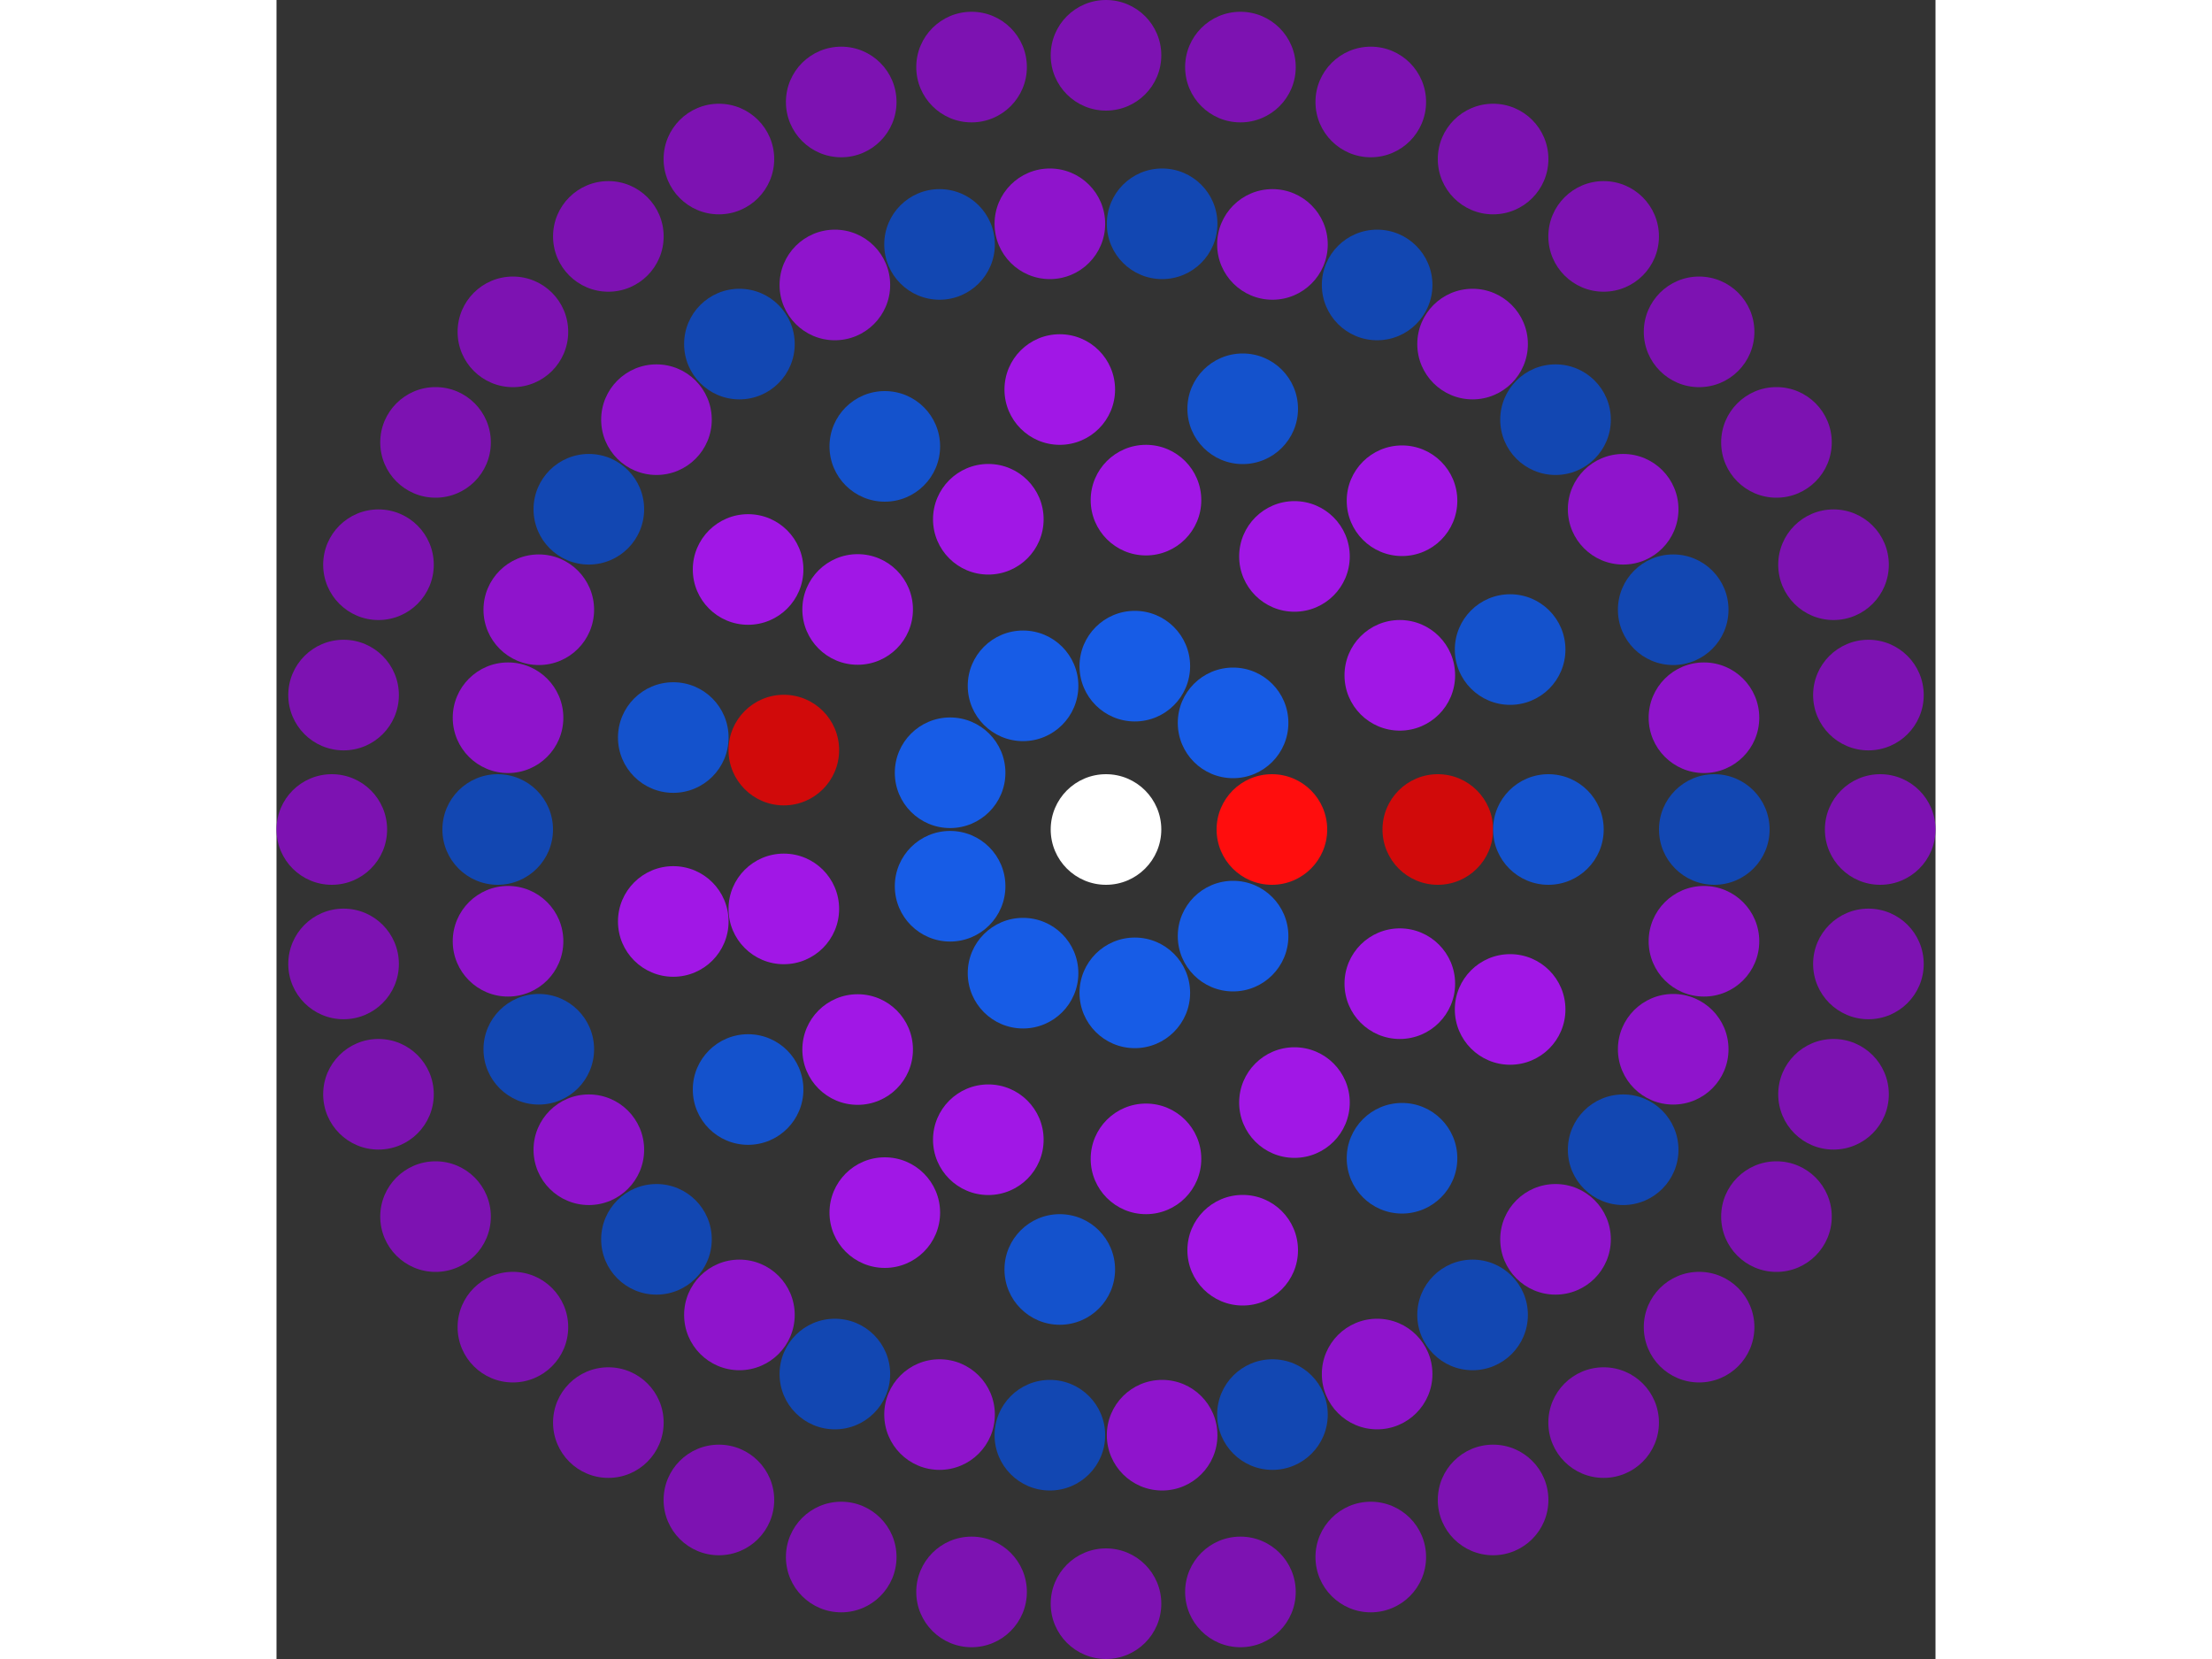 <svg xmlns="http://www.w3.org/2000/svg" viewBox="-15 -15 30 30" width="200" height="150">
<rect x="-15" y="-15" width="30" height="30" fill="#333333" stroke="none"/>
<circle cx="0" cy="0" r="1" fill="rgb(255,255,255)" />
<circle cx="3" cy="0" r="1" fill="rgb(255,13,13)" />
<circle cx="2.298" cy="1.928" r="1" fill="rgb(23,92,230)" />
<circle cx="0.521" cy="2.954" r="1" fill="rgb(23,92,230)" />
<circle cx="-1.5" cy="2.598" r="1" fill="rgb(23,92,230)" />
<circle cx="-2.819" cy="1.026" r="1" fill="rgb(23,92,230)" />
<circle cx="-2.819" cy="-1.026" r="1" fill="rgb(23,92,230)" />
<circle cx="-1.5" cy="-2.598" r="1" fill="rgb(23,92,230)" />
<circle cx="0.521" cy="-2.954" r="1" fill="rgb(23,92,230)" />
<circle cx="2.298" cy="-1.928" r="1" fill="rgb(23,92,230)" />
<circle cx="6" cy="0" r="1" fill="rgb(209,10,10)" />
<circle cx="5.313" cy="2.788" r="1" fill="rgb(161,23,230)" />
<circle cx="3.408" cy="4.938" r="1" fill="rgb(161,23,230)" />
<circle cx="0.723" cy="5.956" r="1" fill="rgb(161,23,230)" />
<circle cx="-2.128" cy="5.61" r="1" fill="rgb(161,23,230)" />
<circle cx="-4.491" cy="3.979" r="1" fill="rgb(161,23,230)" />
<circle cx="-5.826" cy="1.436" r="1" fill="rgb(161,23,230)" />
<circle cx="-5.826" cy="-1.436" r="1" fill="rgb(209,10,10)" />
<circle cx="-4.491" cy="-3.979" r="1" fill="rgb(161,23,230)" />
<circle cx="-2.128" cy="-5.61" r="1" fill="rgb(161,23,230)" />
<circle cx="0.723" cy="-5.956" r="1" fill="rgb(161,23,230)" />
<circle cx="3.408" cy="-4.938" r="1" fill="rgb(161,23,230)" />
<circle cx="5.313" cy="-2.788" r="1" fill="rgb(161,23,230)" />
<circle cx="8" cy="0" r="1" fill="rgb(20,82,204)" />
<circle cx="7.308" cy="3.254" r="1" fill="rgb(161,23,230)" />
<circle cx="5.353" cy="5.945" r="1" fill="rgb(20,82,204)" />
<circle cx="2.472" cy="7.608" r="1" fill="rgb(161,23,230)" />
<circle cx="-0.836" cy="7.956" r="1" fill="rgb(20,82,204)" />
<circle cx="-4" cy="6.928" r="1" fill="rgb(161,23,230)" />
<circle cx="-6.472" cy="4.702" r="1" fill="rgb(20,82,204)" />
<circle cx="-7.825" cy="1.663" r="1" fill="rgb(161,23,230)" />
<circle cx="-7.825" cy="-1.663" r="1" fill="rgb(20,82,204)" />
<circle cx="-6.472" cy="-4.702" r="1" fill="rgb(161,23,230)" />
<circle cx="-4" cy="-6.928" r="1" fill="rgb(20,82,204)" />
<circle cx="-0.836" cy="-7.956" r="1" fill="rgb(161,23,230)" />
<circle cx="2.472" cy="-7.608" r="1" fill="rgb(20,82,204)" />
<circle cx="5.353" cy="-5.945" r="1" fill="rgb(161,23,230)" />
<circle cx="7.308" cy="-3.254" r="1" fill="rgb(20,82,204)" />
<circle cx="11" cy="0" r="1" fill="rgb(18,71,178)" />
<circle cx="10.813" cy="2.021" r="1" fill="rgb(143,20,204)" />
<circle cx="10.257" cy="3.974" r="1" fill="rgb(143,20,204)" />
<circle cx="9.352" cy="5.791" r="1" fill="rgb(18,71,178)" />
<circle cx="8.129" cy="7.411" r="1" fill="rgb(143,20,204)" />
<circle cx="6.629" cy="8.778" r="1" fill="rgb(18,71,178)" />
<circle cx="4.903" cy="9.847" r="1" fill="rgb(143,20,204)" />
<circle cx="3.01" cy="10.58" r="1" fill="rgb(18,71,178)" />
<circle cx="1.015" cy="10.953" r="1" fill="rgb(143,20,204)" />
<circle cx="-1.015" cy="10.953" r="1" fill="rgb(18,71,178)" />
<circle cx="-3.01" cy="10.58" r="1" fill="rgb(143,20,204)" />
<circle cx="-4.903" cy="9.847" r="1" fill="rgb(18,71,178)" />
<circle cx="-6.629" cy="8.778" r="1" fill="rgb(143,20,204)" />
<circle cx="-8.129" cy="7.411" r="1" fill="rgb(18,71,178)" />
<circle cx="-9.352" cy="5.791" r="1" fill="rgb(143,20,204)" />
<circle cx="-10.257" cy="3.974" r="1" fill="rgb(18,71,178)" />
<circle cx="-10.813" cy="2.021" r="1" fill="rgb(143,20,204)" />
<circle cx="-11" cy="1.11170740957635e-14" r="1" fill="rgb(18,71,178)" />
<circle cx="-10.813" cy="-2.021" r="1" fill="rgb(143,20,204)" />
<circle cx="-10.257" cy="-3.974" r="1" fill="rgb(143,20,204)" />
<circle cx="-9.352" cy="-5.791" r="1" fill="rgb(18,71,178)" />
<circle cx="-8.129" cy="-7.411" r="1" fill="rgb(143,20,204)" />
<circle cx="-6.629" cy="-8.778" r="1" fill="rgb(18,71,178)" />
<circle cx="-4.903" cy="-9.847" r="1" fill="rgb(143,20,204)" />
<circle cx="-3.01" cy="-10.58" r="1" fill="rgb(18,71,178)" />
<circle cx="-1.015" cy="-10.953" r="1" fill="rgb(143,20,204)" />
<circle cx="1.015" cy="-10.953" r="1" fill="rgb(18,71,178)" />
<circle cx="3.01" cy="-10.58" r="1" fill="rgb(143,20,204)" />
<circle cx="4.903" cy="-9.847" r="1" fill="rgb(18,71,178)" />
<circle cx="6.629" cy="-8.778" r="1" fill="rgb(143,20,204)" />
<circle cx="8.129" cy="-7.411" r="1" fill="rgb(18,71,178)" />
<circle cx="9.352" cy="-5.791" r="1" fill="rgb(143,20,204)" />
<circle cx="10.257" cy="-3.974" r="1" fill="rgb(18,71,178)" />
<circle cx="10.813" cy="-2.021" r="1" fill="rgb(143,20,204)" />
<circle cx="14" cy="0" r="1" fill="rgb(125,18,178)" />
<circle cx="13.787" cy="2.431" r="1" fill="rgb(125,18,178)" />
<circle cx="13.156" cy="4.788" r="1" fill="rgb(125,18,178)" />
<circle cx="12.124" cy="7" r="1" fill="rgb(125,18,178)" />
<circle cx="10.725" cy="8.999" r="1" fill="rgb(125,18,178)" />
<circle cx="8.999" cy="10.725" r="1" fill="rgb(125,18,178)" />
<circle cx="7" cy="12.124" r="1" fill="rgb(125,18,178)" />
<circle cx="4.788" cy="13.156" r="1" fill="rgb(125,18,178)" />
<circle cx="2.431" cy="13.787" r="1" fill="rgb(125,18,178)" />
<circle cx="8.57252759403147e-16" cy="14" r="1" fill="rgb(125,18,178)" />
<circle cx="-2.431" cy="13.787" r="1" fill="rgb(125,18,178)" />
<circle cx="-4.788" cy="13.156" r="1" fill="rgb(125,18,178)" />
<circle cx="-7" cy="12.124" r="1" fill="rgb(125,18,178)" />
<circle cx="-8.999" cy="10.725" r="1" fill="rgb(125,18,178)" />
<circle cx="-10.725" cy="8.999" r="1" fill="rgb(125,18,178)" />
<circle cx="-12.124" cy="7" r="1" fill="rgb(125,18,178)" />
<circle cx="-13.156" cy="4.788" r="1" fill="rgb(125,18,178)" />
<circle cx="-13.787" cy="2.431" r="1" fill="rgb(125,18,178)" />
<circle cx="-14" cy="2.03662523325089e-14" r="1" fill="rgb(125,18,178)" />
<circle cx="-13.787" cy="-2.431" r="1" fill="rgb(125,18,178)" />
<circle cx="-13.156" cy="-4.788" r="1" fill="rgb(125,18,178)" />
<circle cx="-12.124" cy="-7" r="1" fill="rgb(125,18,178)" />
<circle cx="-10.725" cy="-8.999" r="1" fill="rgb(125,18,178)" />
<circle cx="-8.999" cy="-10.725" r="1" fill="rgb(125,18,178)" />
<circle cx="-7" cy="-12.124" r="1" fill="rgb(125,18,178)" />
<circle cx="-4.788" cy="-13.156" r="1" fill="rgb(125,18,178)" />
<circle cx="-2.431" cy="-13.787" r="1" fill="rgb(125,18,178)" />
<circle cx="-3.98752519056147e-14" cy="-14" r="1" fill="rgb(125,18,178)" />
<circle cx="2.431" cy="-13.787" r="1" fill="rgb(125,18,178)" />
<circle cx="4.788" cy="-13.156" r="1" fill="rgb(125,18,178)" />
<circle cx="7" cy="-12.124" r="1" fill="rgb(125,18,178)" />
<circle cx="8.999" cy="-10.725" r="1" fill="rgb(125,18,178)" />
<circle cx="10.725" cy="-8.999" r="1" fill="rgb(125,18,178)" />
<circle cx="12.124" cy="-7" r="1" fill="rgb(125,18,178)" />
<circle cx="13.156" cy="-4.788" r="1" fill="rgb(125,18,178)" />
<circle cx="13.787" cy="-2.431" r="1" fill="rgb(125,18,178)" /></svg>